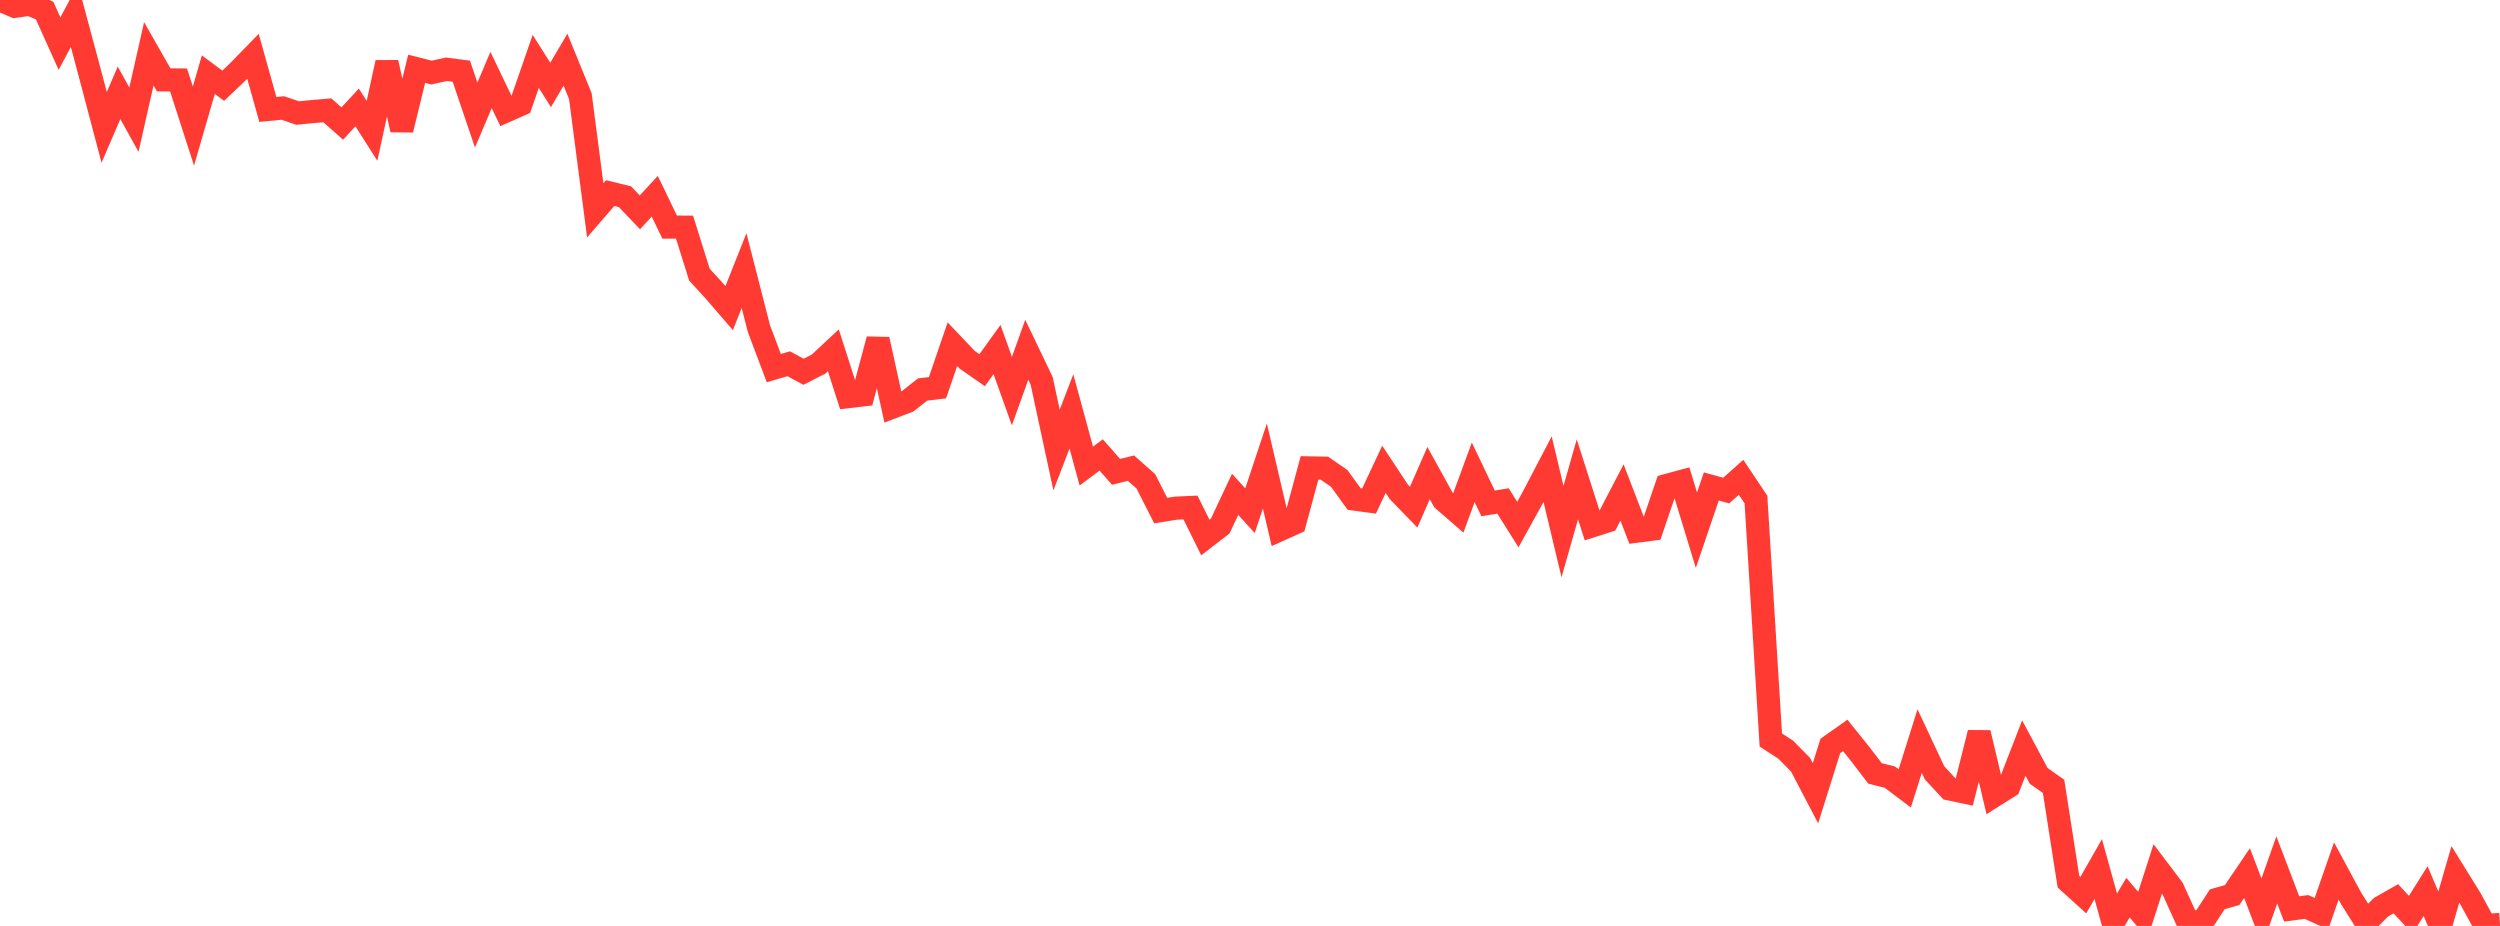 <?xml version="1.0" standalone="no"?>
<!DOCTYPE svg PUBLIC "-//W3C//DTD SVG 1.1//EN" "http://www.w3.org/Graphics/SVG/1.1/DTD/svg11.dtd">

<svg width="135" height="50" viewBox="0 0 135 50" preserveAspectRatio="none" 
  xmlns="http://www.w3.org/2000/svg"
  xmlns:xlink="http://www.w3.org/1999/xlink">


<polyline points="0.0, 0.0 0.804, 0.342 1.607, 0.225 2.411, 0.573 3.214, 2.355 4.018, 0.847 4.821, 3.836 5.625, 6.879 6.429, 5.012 7.232, 6.463 8.036, 2.905 8.839, 4.311 9.643, 4.318 10.446, 6.809 11.25, 4.031 12.054, 4.631 12.857, 3.866 13.661, 3.041 14.464, 5.91 15.268, 5.831 16.071, 6.103 16.875, 6.025 17.679, 5.958 18.482, 6.671 19.286, 5.802 20.089, 7.065 20.893, 3.376 21.696, 7.009 22.5, 3.714 23.304, 3.919 24.107, 3.74 24.911, 3.845 25.714, 6.214 26.518, 4.32 27.321, 5.994 28.125, 5.638 28.929, 3.316 29.732, 4.586 30.536, 3.224 31.339, 5.191 32.143, 11.358 32.946, 10.428 33.75, 10.624 34.554, 11.467 35.357, 10.597 36.161, 12.264 36.964, 12.266 37.768, 14.829 38.571, 15.707 39.375, 16.639 40.179, 14.612 40.982, 17.746 41.786, 19.879 42.589, 19.643 43.393, 20.075 44.196, 19.665 45.0, 18.915 45.804, 21.417 46.607, 21.323 47.411, 18.328 48.214, 21.976 49.018, 21.668 49.821, 21.033 50.625, 20.937 51.429, 18.587 52.232, 19.431 53.036, 19.99 53.839, 18.876 54.643, 21.12 55.446, 18.887 56.25, 20.565 57.054, 24.301 57.857, 22.216 58.661, 25.167 59.464, 24.567 60.268, 25.48 61.071, 25.28 61.875, 25.991 62.679, 27.573 63.482, 27.442 64.286, 27.405 65.089, 29.026 65.893, 28.405 66.696, 26.695 67.5, 27.576 68.304, 25.164 69.107, 28.606 69.911, 28.246 70.714, 25.267 71.518, 25.281 72.321, 25.836 73.125, 26.948 73.929, 27.055 74.732, 25.342 75.536, 26.559 76.339, 27.386 77.143, 25.547 77.946, 27 78.75, 27.696 79.554, 25.505 80.357, 27.185 81.161, 27.05 81.964, 28.326 82.768, 26.87 83.571, 25.336 84.375, 28.705 85.179, 25.884 85.982, 28.395 86.786, 28.137 87.589, 26.593 88.393, 28.681 89.196, 28.577 90.0, 26.216 90.804, 25.998 91.607, 28.632 92.411, 26.269 93.214, 26.491 94.018, 25.774 94.821, 26.975 95.625, 39.962 96.429, 40.483 97.232, 41.299 98.036, 42.837 98.839, 40.28 99.643, 39.712 100.446, 40.711 101.25, 41.763 102.054, 41.967 102.857, 42.573 103.661, 40.018 104.464, 41.729 105.268, 42.6 106.071, 42.77 106.875, 39.572 107.679, 42.971 108.482, 42.466 109.286, 40.394 110.089, 41.896 110.893, 42.463 111.696, 47.611 112.5, 48.338 113.304, 46.928 114.107, 49.823 114.911, 48.474 115.714, 49.418 116.518, 46.922 117.321, 47.983 118.125, 49.756 118.929, 49.795 119.732, 48.563 120.536, 48.332 121.339, 47.147 122.143, 49.25 122.946, 46.975 123.75, 49.082 124.554, 48.977 125.357, 49.342 126.161, 47.033 126.964, 48.519 127.768, 49.797 128.571, 48.991 129.375, 48.533 130.179, 49.398 130.982, 48.12 131.786, 50.0 132.589, 47.215 133.393, 48.512 134.196, 49.98 135.0, 49.921" fill="none" stroke="#ff3a33" stroke-width="1.25"/>

</svg>